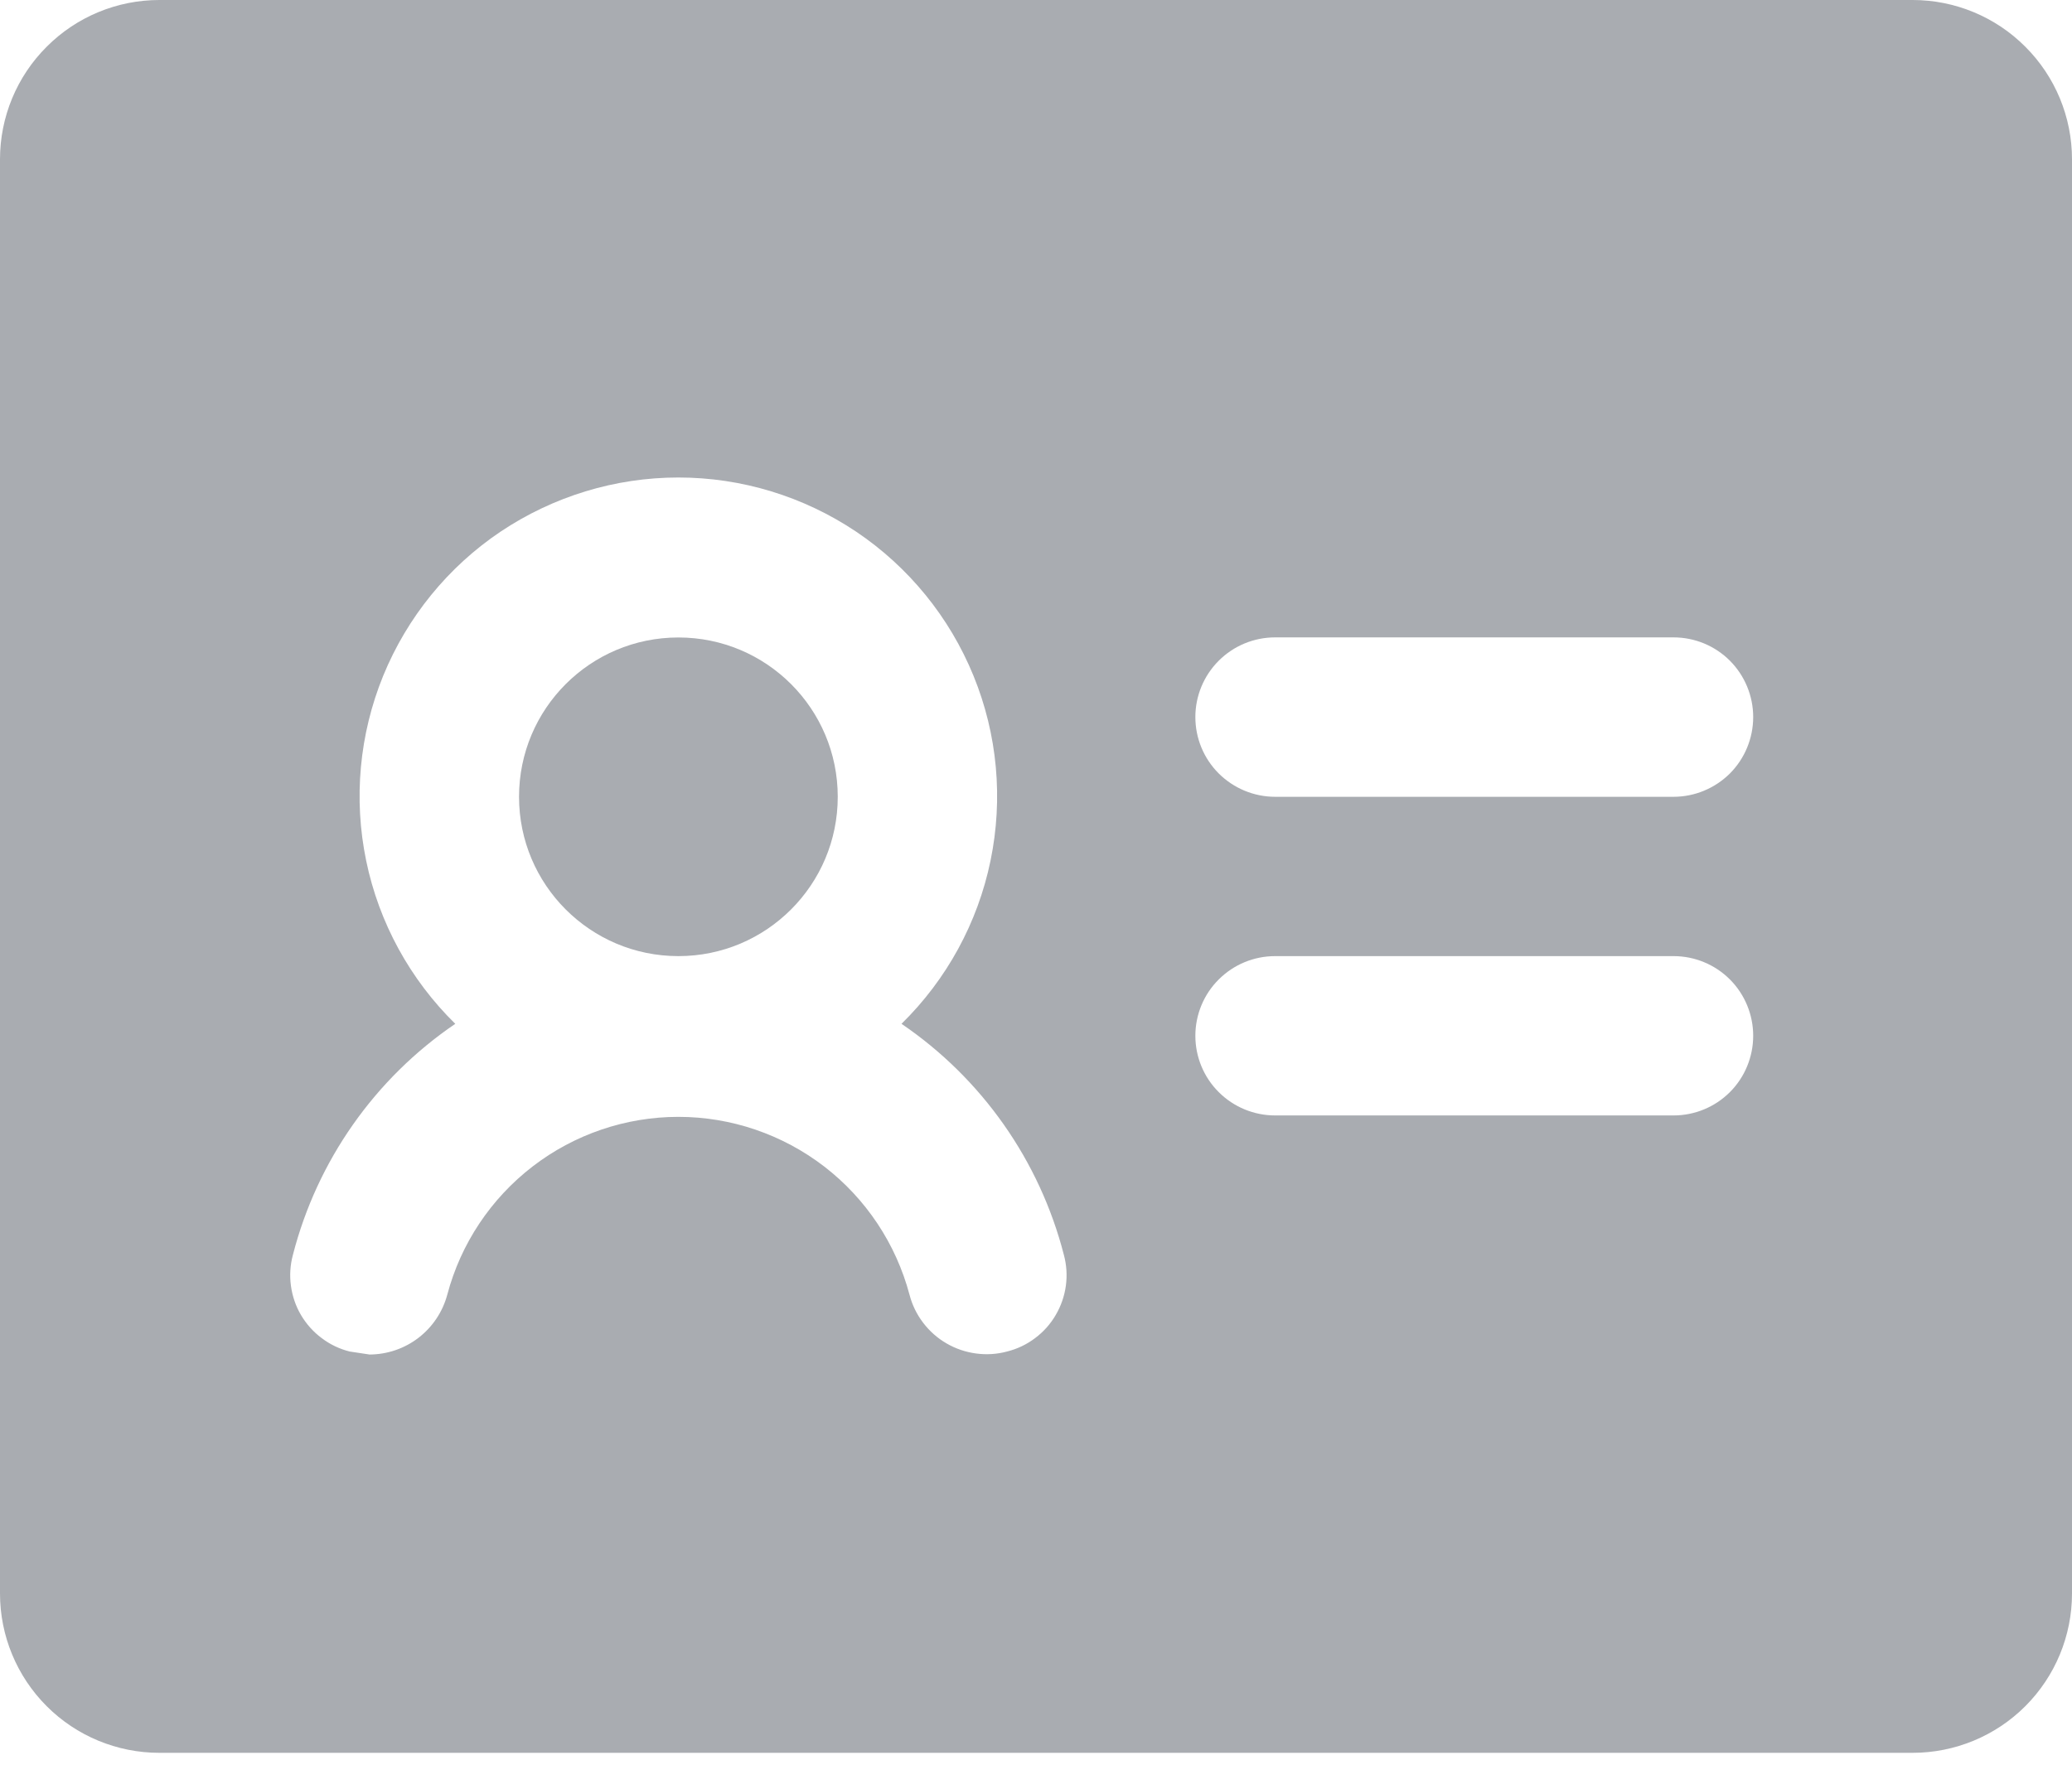 <svg width="22" height="19" viewBox="0 0 22 19" fill="none" xmlns="http://www.w3.org/2000/svg">
<g clip-path="url(#clip0_1420_62)">
<path d="M20.308 0H1.692C1.243 0 0.813 0.178 0.496 0.496C0.178 0.813 0 1.243 0 1.692V16.923C0 17.372 0.178 17.802 0.496 18.12C0.813 18.437 1.243 18.615 1.692 18.615H20.308C20.756 18.615 21.187 18.437 21.504 18.12C21.822 17.802 22 17.372 22 16.923V1.692C22 1.243 21.822 0.813 21.504 0.496C21.187 0.178 20.756 0 20.308 0V0ZM10.693 14.353C10.586 14.382 10.473 14.389 10.363 14.374C10.252 14.359 10.146 14.323 10.05 14.267C9.953 14.211 9.869 14.136 9.802 14.048C9.734 13.959 9.685 13.858 9.657 13.75C9.513 13.209 9.195 12.73 8.751 12.388C8.307 12.047 7.763 11.861 7.203 11.861C6.643 11.861 6.098 12.047 5.655 12.388C5.211 12.73 4.892 13.209 4.749 13.75C4.7 13.932 4.593 14.092 4.444 14.207C4.295 14.322 4.112 14.384 3.924 14.385L3.712 14.353C3.605 14.326 3.504 14.278 3.416 14.211C3.327 14.145 3.253 14.062 3.196 13.966C3.14 13.871 3.104 13.765 3.089 13.655C3.074 13.546 3.081 13.434 3.11 13.327C3.367 12.327 3.98 11.454 4.834 10.873C4.354 10.402 4.024 9.8 3.888 9.141C3.752 8.483 3.815 7.799 4.069 7.176C4.324 6.554 4.757 6.021 5.315 5.646C5.874 5.272 6.531 5.071 7.203 5.071C7.875 5.071 8.532 5.272 9.09 5.646C9.648 6.021 10.082 6.554 10.336 7.176C10.591 7.799 10.653 8.483 10.517 9.141C10.381 9.8 10.052 10.402 9.572 10.873C10.426 11.454 11.039 12.327 11.296 13.327C11.325 13.434 11.332 13.546 11.317 13.655C11.302 13.765 11.265 13.871 11.209 13.966C11.153 14.062 11.079 14.145 10.99 14.211C10.902 14.278 10.801 14.326 10.693 14.353V14.353ZM17.769 11.846H13.539C13.314 11.846 13.099 11.757 12.94 11.598C12.781 11.44 12.692 11.224 12.692 11C12.692 10.776 12.781 10.56 12.94 10.402C13.099 10.243 13.314 10.154 13.539 10.154H17.769C17.994 10.154 18.209 10.243 18.368 10.402C18.526 10.56 18.615 10.776 18.615 11C18.615 11.224 18.526 11.44 18.368 11.598C18.209 11.757 17.994 11.846 17.769 11.846ZM17.769 8.462H13.539C13.314 8.462 13.099 8.372 12.94 8.214C12.781 8.055 12.692 7.84 12.692 7.615C12.692 7.391 12.781 7.176 12.94 7.017C13.099 6.858 13.314 6.769 13.539 6.769H17.769C17.994 6.769 18.209 6.858 18.368 7.017C18.526 7.176 18.615 7.391 18.615 7.615C18.615 7.84 18.526 8.055 18.368 8.214C18.209 8.372 17.994 8.462 17.769 8.462Z" fill="#A9ACB1"/>
<path d="M7.203 10.154C8.138 10.154 8.895 9.396 8.895 8.462C8.895 7.527 8.138 6.77 7.203 6.77C6.268 6.77 5.511 7.527 5.511 8.462C5.511 9.396 6.268 10.154 7.203 10.154Z" fill="#A9ACB1"/>
</g>
<defs>
<clipPath id="clip0_1420_62">
<rect width="22" height="18.615" fill="white"/>
</clipPath>
</defs>
</svg>
